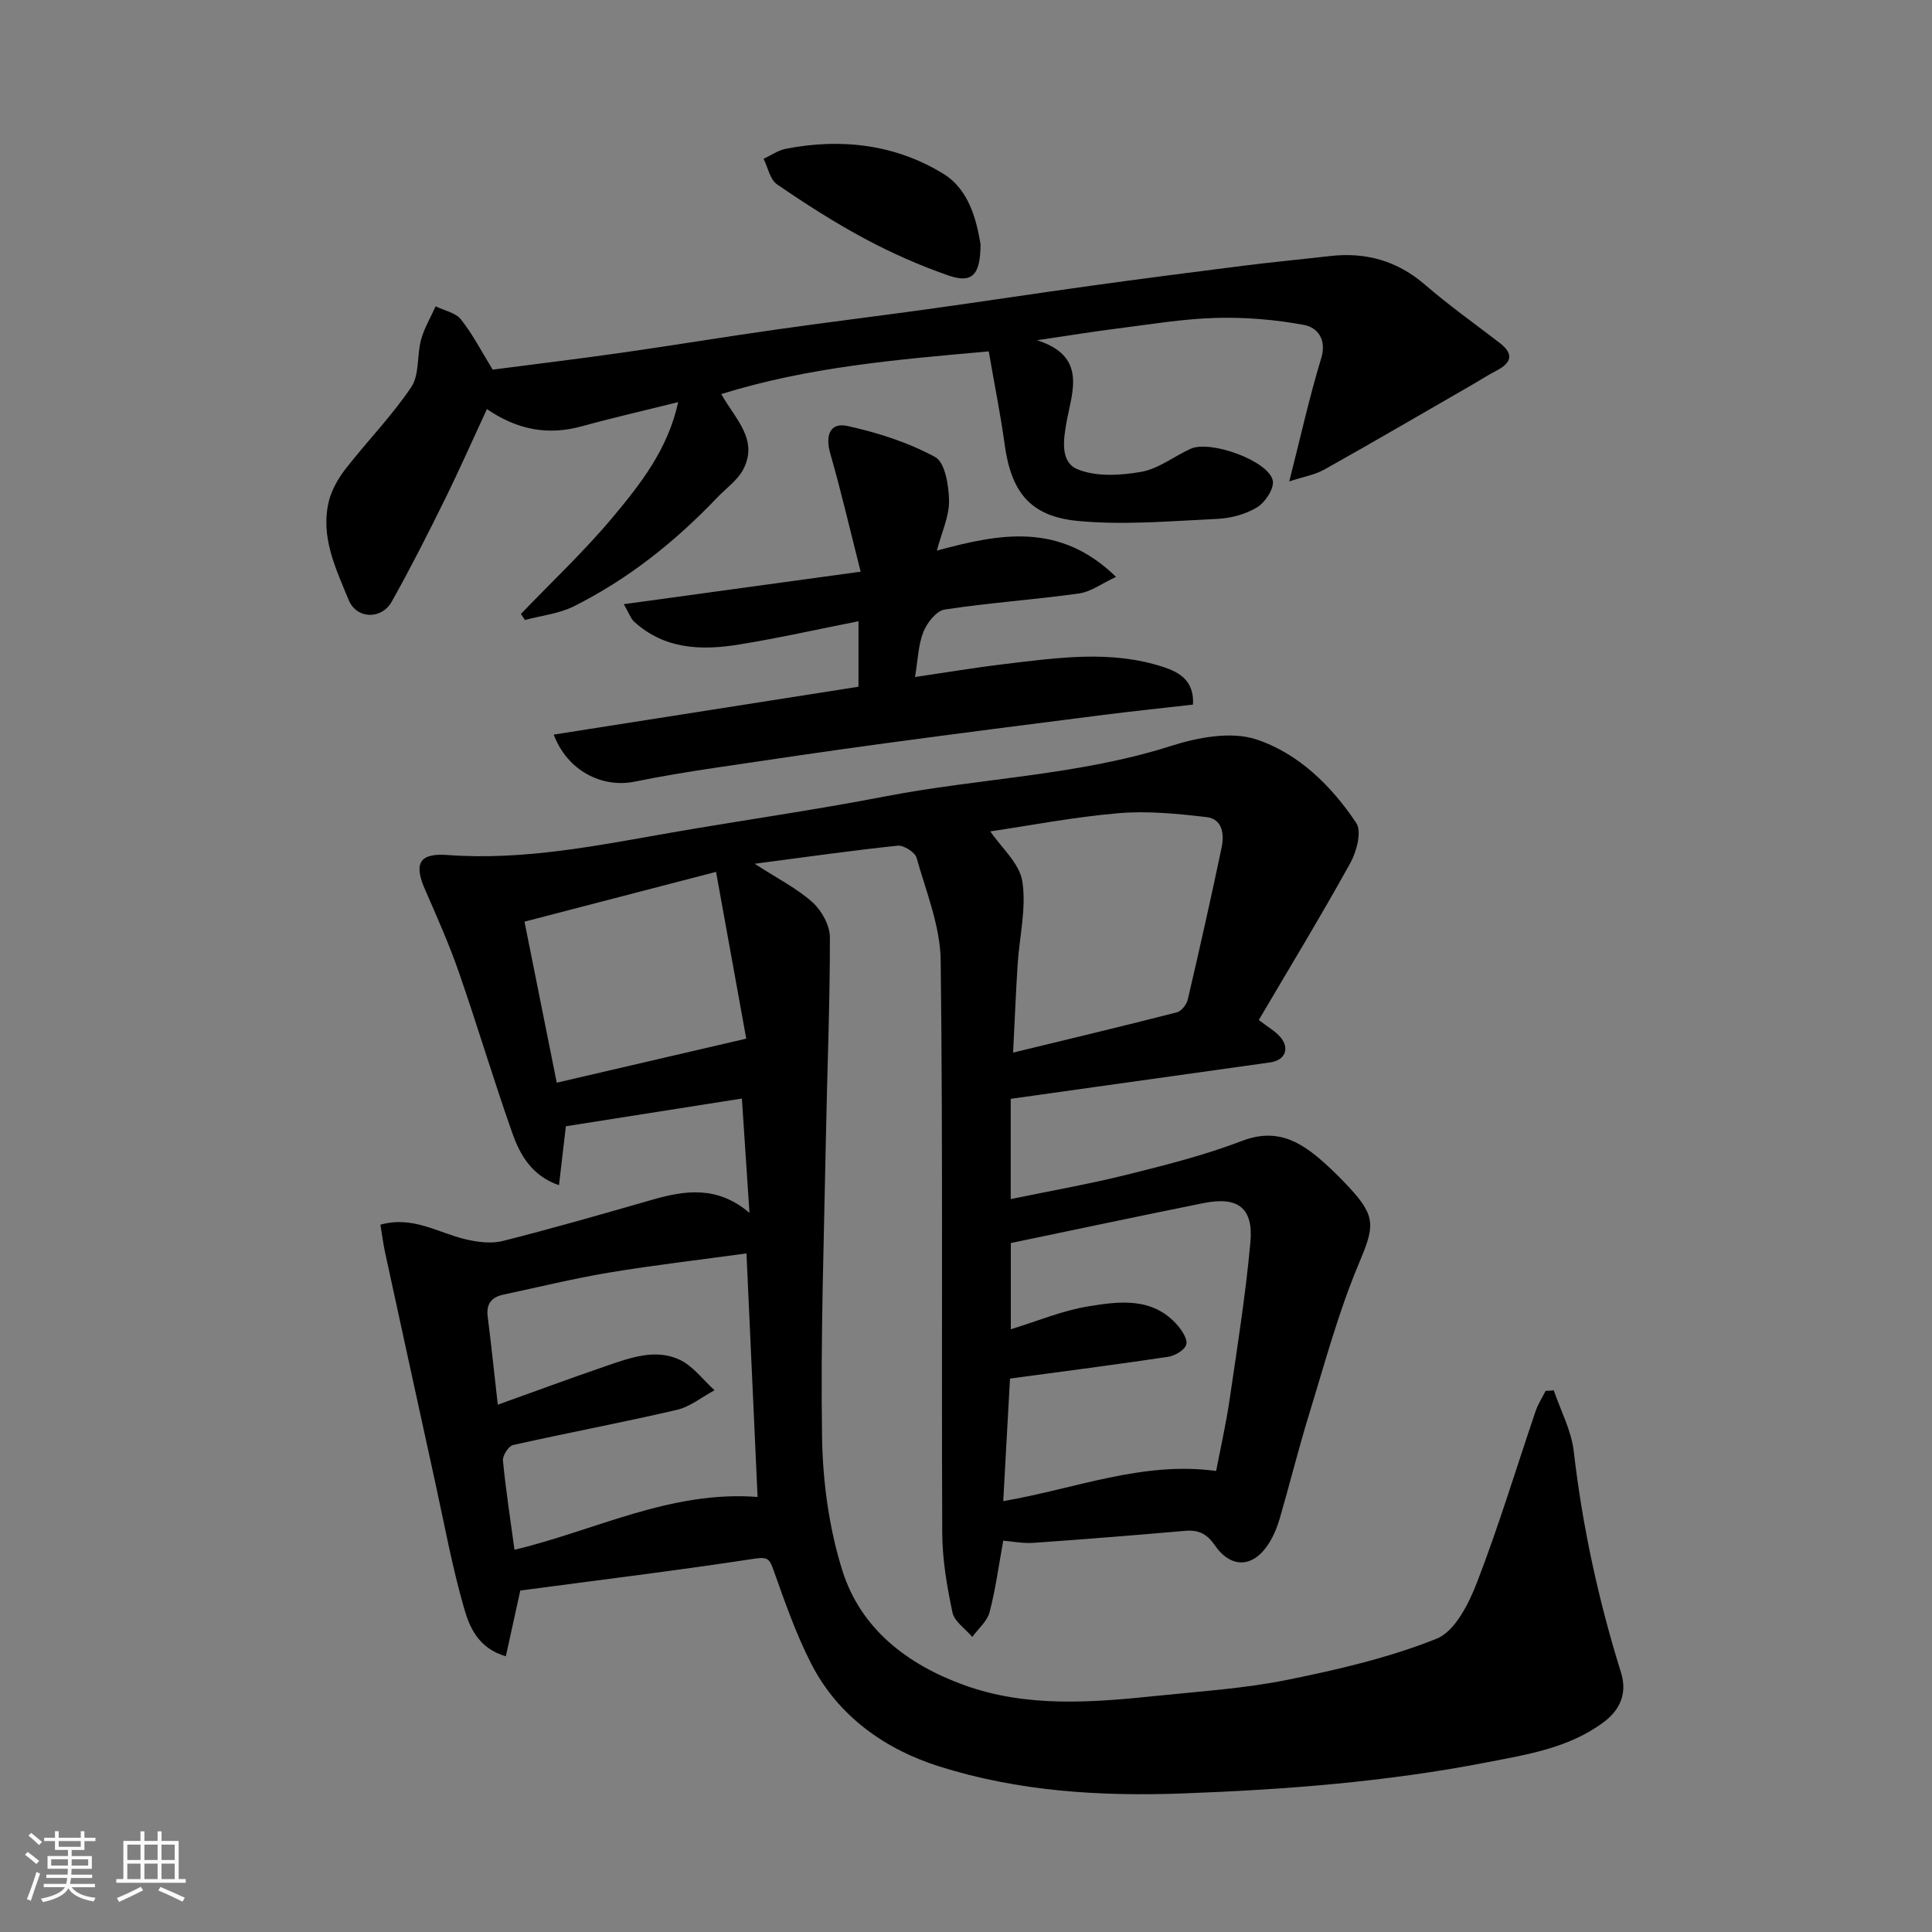 <svg enable-background="new 0 0 400 400" viewBox="0 0 400 400" xmlns="http://www.w3.org/2000/svg"><rect x="0" y="0" width="400" height="400" fill="#808080" stroke="none"/><path d="m5.17 384 .55-.58c.85.61 1.65 1.24 2.4 1.87l-.59.64c-.83-.73-1.62-1.38-2.36-1.93m1.22 9.53-.82-.34c.71-1.76 1.37-3.64 1.98-5.63.24.13.5.25.76.36-.6 1.67-1.24 3.54-1.92 5.61m-.5-13.5.57-.54c.56.44 1.31 1.06 2.26 1.87l-.64.64c-.68-.66-1.41-1.32-2.19-1.97m3.25.46h2.24v-1.36h.77v1.36h4.57v-1.36h.76v1.36h2.28v.69h-2.28v1.84h-2.64v1.26h4.18v2.64h-4.21c0 .45-.02.86-.05 1.21h4.32v.69h-4.38c-.04.34-.1.75-.19 1.22h5.15v.69h-4.82c.87 1.19 2.51 1.92 4.93 2.19-.17.31-.3.57-.37.76-2.77-.49-4.52-1.41-5.26-2.76-.56 1.26-2.3 2.23-5.24 2.9-.12-.24-.26-.48-.43-.72 2.73-.55 4.38-1.34 4.96-2.38h-4.38v-.69h4.65c.1-.38.17-.79.21-1.22h-4.32v-.69h4.4c.03-.34.05-.75.05-1.21h-4.2v-2.64h4.23v-1.26h-2.69v-1.84h-2.24zm1.46 4.46v1.29h3.45c.01-.4.02-.57.01-.53v-.32-.45h-3.46zm1.55-2.59h4.57v-1.19h-4.57zm6.11 2.59h-3.42v.77c-.01.19-.01.37-.02.53h3.44z" fill="#fafafa"/><path d="m32.63 379.16h.82v1.98h3.54v7.89h1.46v.78h-14.37v-.78h1.46v-7.89h3.54v-1.98h.82v1.98h2.73zm-3.49 11.48.5.73c-1.61.82-3.28 1.63-5 2.41-.13-.27-.28-.55-.44-.82 1.75-.72 3.4-1.49 4.94-2.32m-2.78-5.55h2.73v-3.18h-2.73zm0 3.95h2.73v-3.2h-2.73zm3.54-3.95h2.73v-3.18h-2.73zm0 3.95h2.73v-3.2h-2.73zm7.89 4.68c-1.84-.92-3.51-1.7-5.02-2.32l.45-.73c1.89.8 3.57 1.55 5.04 2.23zm-1.62-11.81h-2.73v3.18h2.73zm-2.73 7.13h2.73v-3.2h-2.73z" fill="#fafafa"/><g fill="#000001"><path d="m321.69 287.85c1.43 4.2 3.64 8.32 4.14 12.63 1.8 15.62 5.12 30.85 9.79 45.84 1.27 4.08-.03 7.59-3.63 10.26-7.23 5.37-15.89 6.69-24.29 8.32-20.69 4.02-41.61 5.63-62.72 6.41-17.27.64-34.13-.43-50.43-5.56-11.25-3.54-21.01-10.37-26.62-21.34-3.15-6.16-5.44-12.77-7.77-19.31-.82-2.3-1.17-2.81-3.95-2.39-16.17 2.46-32.41 4.46-48.49 6.59-.97 4.42-1.93 8.8-2.99 13.62-5.59-1.62-7.47-5.9-8.58-9.72-2.53-8.72-4.16-17.71-6.11-26.6-3.45-15.74-6.88-31.48-10.3-47.23-.41-1.88-.64-3.8-.98-5.81 6.67-1.88 11.86 1.63 17.46 2.98 2.53.61 5.43 1.01 7.88.39 10.4-2.62 20.72-5.6 31.03-8.56 6.8-1.95 13.43-2.88 20.04 2.74-.54-8.1-1.01-15.3-1.57-23.67-12.44 1.96-24.77 3.9-36.44 5.74-.47 4.02-.91 7.81-1.43 12.2-5.6-1.93-8.04-6.22-9.65-10.76-3.9-11.03-7.23-22.26-11.07-33.31-2.03-5.84-4.55-11.51-7.03-17.18-2.35-5.39-1.15-7.54 4.69-7.11 15.82 1.18 31.17-2 46.59-4.68 14.64-2.54 29.36-4.62 43.94-7.44 19.68-3.81 39.92-4.3 59.24-10.46 5.55-1.77 12.43-3.07 17.64-1.36 8.7 2.86 15.6 9.61 20.73 17.33 1.17 1.77.05 5.95-1.27 8.33-6.07 10.95-12.58 21.66-18.92 32.44 1.94 1.51 3.43 2.32 4.46 3.53 2.02 2.37.98 4.82-2.11 5.25-17.81 2.51-35.61 5-53.71 7.54v20.76c8.19-1.7 16.17-3.09 24-5.04 8.04-2 16.14-4.04 23.86-7 7.75-2.98 12.83.61 17.91 5.31 1.47 1.36 2.88 2.78 4.24 4.24 5.82 6.25 5.25 8.24 1.97 16.07-4.19 10-7.01 20.58-10.21 30.98-2.2 7.14-3.99 14.41-6.08 21.59-.54 1.86-1.32 3.73-2.38 5.34-3.21 4.88-7.74 5.01-11.09.14-1.6-2.32-3.34-3.18-6.05-2.95-10.49.91-20.98 1.76-31.49 2.49-2.14.15-4.32-.29-6.23-.45-.96 5.26-1.59 10.13-2.84 14.83-.5 1.88-2.34 3.41-3.57 5.1-1.42-1.68-3.7-3.17-4.1-5.06-1.15-5.42-2.1-11-2.12-16.52-.17-39.49.16-78.98-.32-118.47-.09-7.11-3.01-14.23-4.99-21.25-.33-1.16-2.66-2.65-3.91-2.52-9.51.99-18.97 2.35-29.61 3.74 4.79 3.11 8.77 5.11 11.96 7.97 1.89 1.7 3.6 4.77 3.61 7.23.02 13.76-.56 27.53-.82 41.3-.39 20.76-1.13 41.53-.8 62.29.15 9.23 1.45 18.77 4.2 27.54 3.8 12.1 13.5 19.48 25.18 23.71 13.04 4.73 26.61 3.62 40.08 2.22 8.97-.93 18.03-1.51 26.83-3.29 10.49-2.12 21.06-4.57 30.94-8.52 3.78-1.51 6.65-7.21 8.35-11.62 4.51-11.66 8.13-23.67 12.16-35.52.5-1.46 1.37-2.79 2.07-4.18.57.01 1.13-.05 1.68-.11zm-218.63 2.98c7.9-2.83 15.2-5.54 22.57-8.06 4.88-1.67 10.03-3.57 15-1.29 2.82 1.29 4.9 4.18 7.31 6.36-2.6 1.39-5.05 3.42-7.82 4.06-11.25 2.62-22.62 4.75-33.9 7.28-.93.21-2.19 2.18-2.09 3.22.59 6.14 1.55 12.25 2.39 18.46 16.66-3.96 32.29-12.32 50.33-10.93-.77-16.77-1.52-33.19-2.3-50.42-9.63 1.32-19.03 2.4-28.36 3.95-7.38 1.23-14.66 3.02-21.98 4.58-2.44.52-3.57 1.91-3.24 4.53.77 6.09 1.41 12.2 2.09 18.26zm106.05-5.41c-.47 8.48-.93 16.85-1.4 25.37 14.98-2.56 28.84-8.32 44.08-6.24.93-4.85 2.05-9.77 2.78-14.75 1.59-10.84 3.32-21.68 4.31-32.59.65-7.13-2.58-9.55-9.66-8.13-13.36 2.68-26.69 5.53-39.94 8.28v17.85c5.49-1.68 10.65-3.86 16.03-4.74 6.45-1.06 13.33-1.97 18.45 3.88.98 1.12 2.19 3 1.84 4.05-.38 1.16-2.36 2.3-3.78 2.52-10.67 1.6-21.38 2.97-32.71 4.5zm-4.08-113.29c2.25 3.33 6.04 6.58 6.63 10.34.87 5.54-.6 11.43-.97 17.18-.38 6.04-.62 12.08-.94 18.28 11.87-2.88 22.92-5.52 33.92-8.34.94-.24 2.01-1.63 2.25-2.66 2.44-10.46 4.8-20.94 7-31.45.57-2.7.23-5.92-3.13-6.31-6.02-.7-12.19-1.32-18.19-.81-9.25.79-18.43 2.57-26.57 3.77zm-89.76 52.03c13.48-3.13 25.9-6.02 39.23-9.12-1.93-10.65-4.05-22.4-6.25-34.53-13.73 3.57-26.27 6.83-39.66 10.31 2.24 11.18 4.52 22.53 6.68 33.34z"/><path d="m204.71 72.75c-18.89 1.68-37.36 3.22-55.38 8.84 2.9 5.17 7.72 9.39 4.59 15.52-1.18 2.3-3.58 3.97-5.44 5.92-8.68 9.1-18.41 16.87-29.67 22.5-3.08 1.54-6.74 1.92-10.13 2.83-.28-.42-.56-.83-.83-1.25 6.38-6.65 13.13-12.99 19.03-20.04 5.76-6.89 11.42-14.09 13.53-23.82-7.17 1.79-13.61 3.26-19.96 5.01-6.96 1.92-13.3.77-19.64-3.56-3 6.47-5.79 12.79-8.85 18.99-3.47 7.03-7.02 14.03-10.85 20.87-2.11 3.76-7.28 3.65-8.92-.34-2.67-6.51-5.92-13.12-4.09-20.5.6-2.4 1.98-4.76 3.52-6.73 4.43-5.69 9.53-10.89 13.53-16.85 1.72-2.56 1.14-6.58 2.03-9.82.65-2.39 1.99-4.6 3.01-6.9 1.79.88 4.14 1.31 5.26 2.73 2.48 3.15 4.34 6.78 6.55 10.38 8.67-1.13 17.88-2.24 27.05-3.55 10.51-1.5 20.99-3.24 31.5-4.73 10.53-1.5 21.09-2.79 31.63-4.25 11.17-1.56 22.32-3.26 33.49-4.81 10.54-1.46 21.09-2.83 31.65-4.16 6.02-.76 12.06-1.33 18.08-2.02 7.4-.84 13.88.98 19.63 5.94 4.95 4.27 10.3 8.07 15.48 12.06 2.98 2.3 2.43 4.11-.67 5.72-1.74.9-3.38 1.97-5.08 2.95-10.17 5.86-20.31 11.79-30.56 17.53-1.99 1.11-4.38 1.51-7.27 2.46 2.36-9.27 4.17-17.48 6.61-25.49 1.21-3.97-.85-6.39-3.53-6.9-6-1.12-12.22-1.63-18.33-1.46-6.86.2-13.69 1.36-20.52 2.22-5.02.63-10.02 1.46-16.45 2.4 10.36 3.31 7.28 10.56 6.14 16.76-.74 4.03-1.35 8.52 2.32 9.99 3.87 1.55 8.87 1.25 13.15.49 3.56-.64 6.76-3.2 10.18-4.76 4.06-1.86 16.09 2.45 17.01 6.55.36 1.6-1.54 4.52-3.2 5.54-2.38 1.46-5.46 2.29-8.28 2.42-9.65.45-19.4 1.34-28.94.42-9.96-.97-13.78-6.15-15.1-15.93-.87-6.28-2.13-12.48-3.28-19.17z"/><path d="m178.19 118.36c-2.15-8.46-4.01-16.51-6.29-24.45-1.08-3.76-.06-6.52 3.58-5.71 6.25 1.38 12.56 3.39 18.14 6.43 2.05 1.12 2.82 5.91 2.87 9.05.04 3.24-1.52 6.5-2.52 10.32 12.92-3.5 25.39-6 37.09 5.44-2.98 1.38-5.22 3.09-7.65 3.43-9.26 1.29-18.61 1.92-27.84 3.33-1.71.26-3.65 2.76-4.4 4.65-1.06 2.67-1.12 5.74-1.73 9.32 6.27-.92 12.45-1.96 18.67-2.7 10.93-1.3 21.92-2.92 32.73.62 3.3 1.08 6.43 2.8 6.16 7.79-6.21.71-12.34 1.35-18.46 2.12-15.1 1.92-30.2 3.85-45.28 5.89-11.83 1.6-23.64 3.35-35.45 5.11-5.48.82-10.96 1.72-16.4 2.83-6.73 1.37-13.95-2.23-16.77-9.74 21.14-3.32 42-6.6 63.1-9.91 0-4.09 0-8.51 0-13.56-8.48 1.68-16.57 3.5-24.74 4.82-7.78 1.27-15.44 1.02-21.74-4.76-.66-.61-.96-1.6-2.11-3.59 16.28-2.22 31.82-4.36 49.04-6.73z"/><path d="m203.01 50.55c-.02 6.49-1.79 8.16-6.63 6.49-5.92-2.05-11.73-4.62-17.26-7.58-6.3-3.37-12.35-7.25-18.24-11.29-1.46-1-1.89-3.49-2.79-5.29 1.52-.71 2.98-1.75 4.58-2.07 11.49-2.24 22.69-.94 32.64 5.17 5.46 3.35 6.89 9.87 7.7 14.57z"/></g></svg>